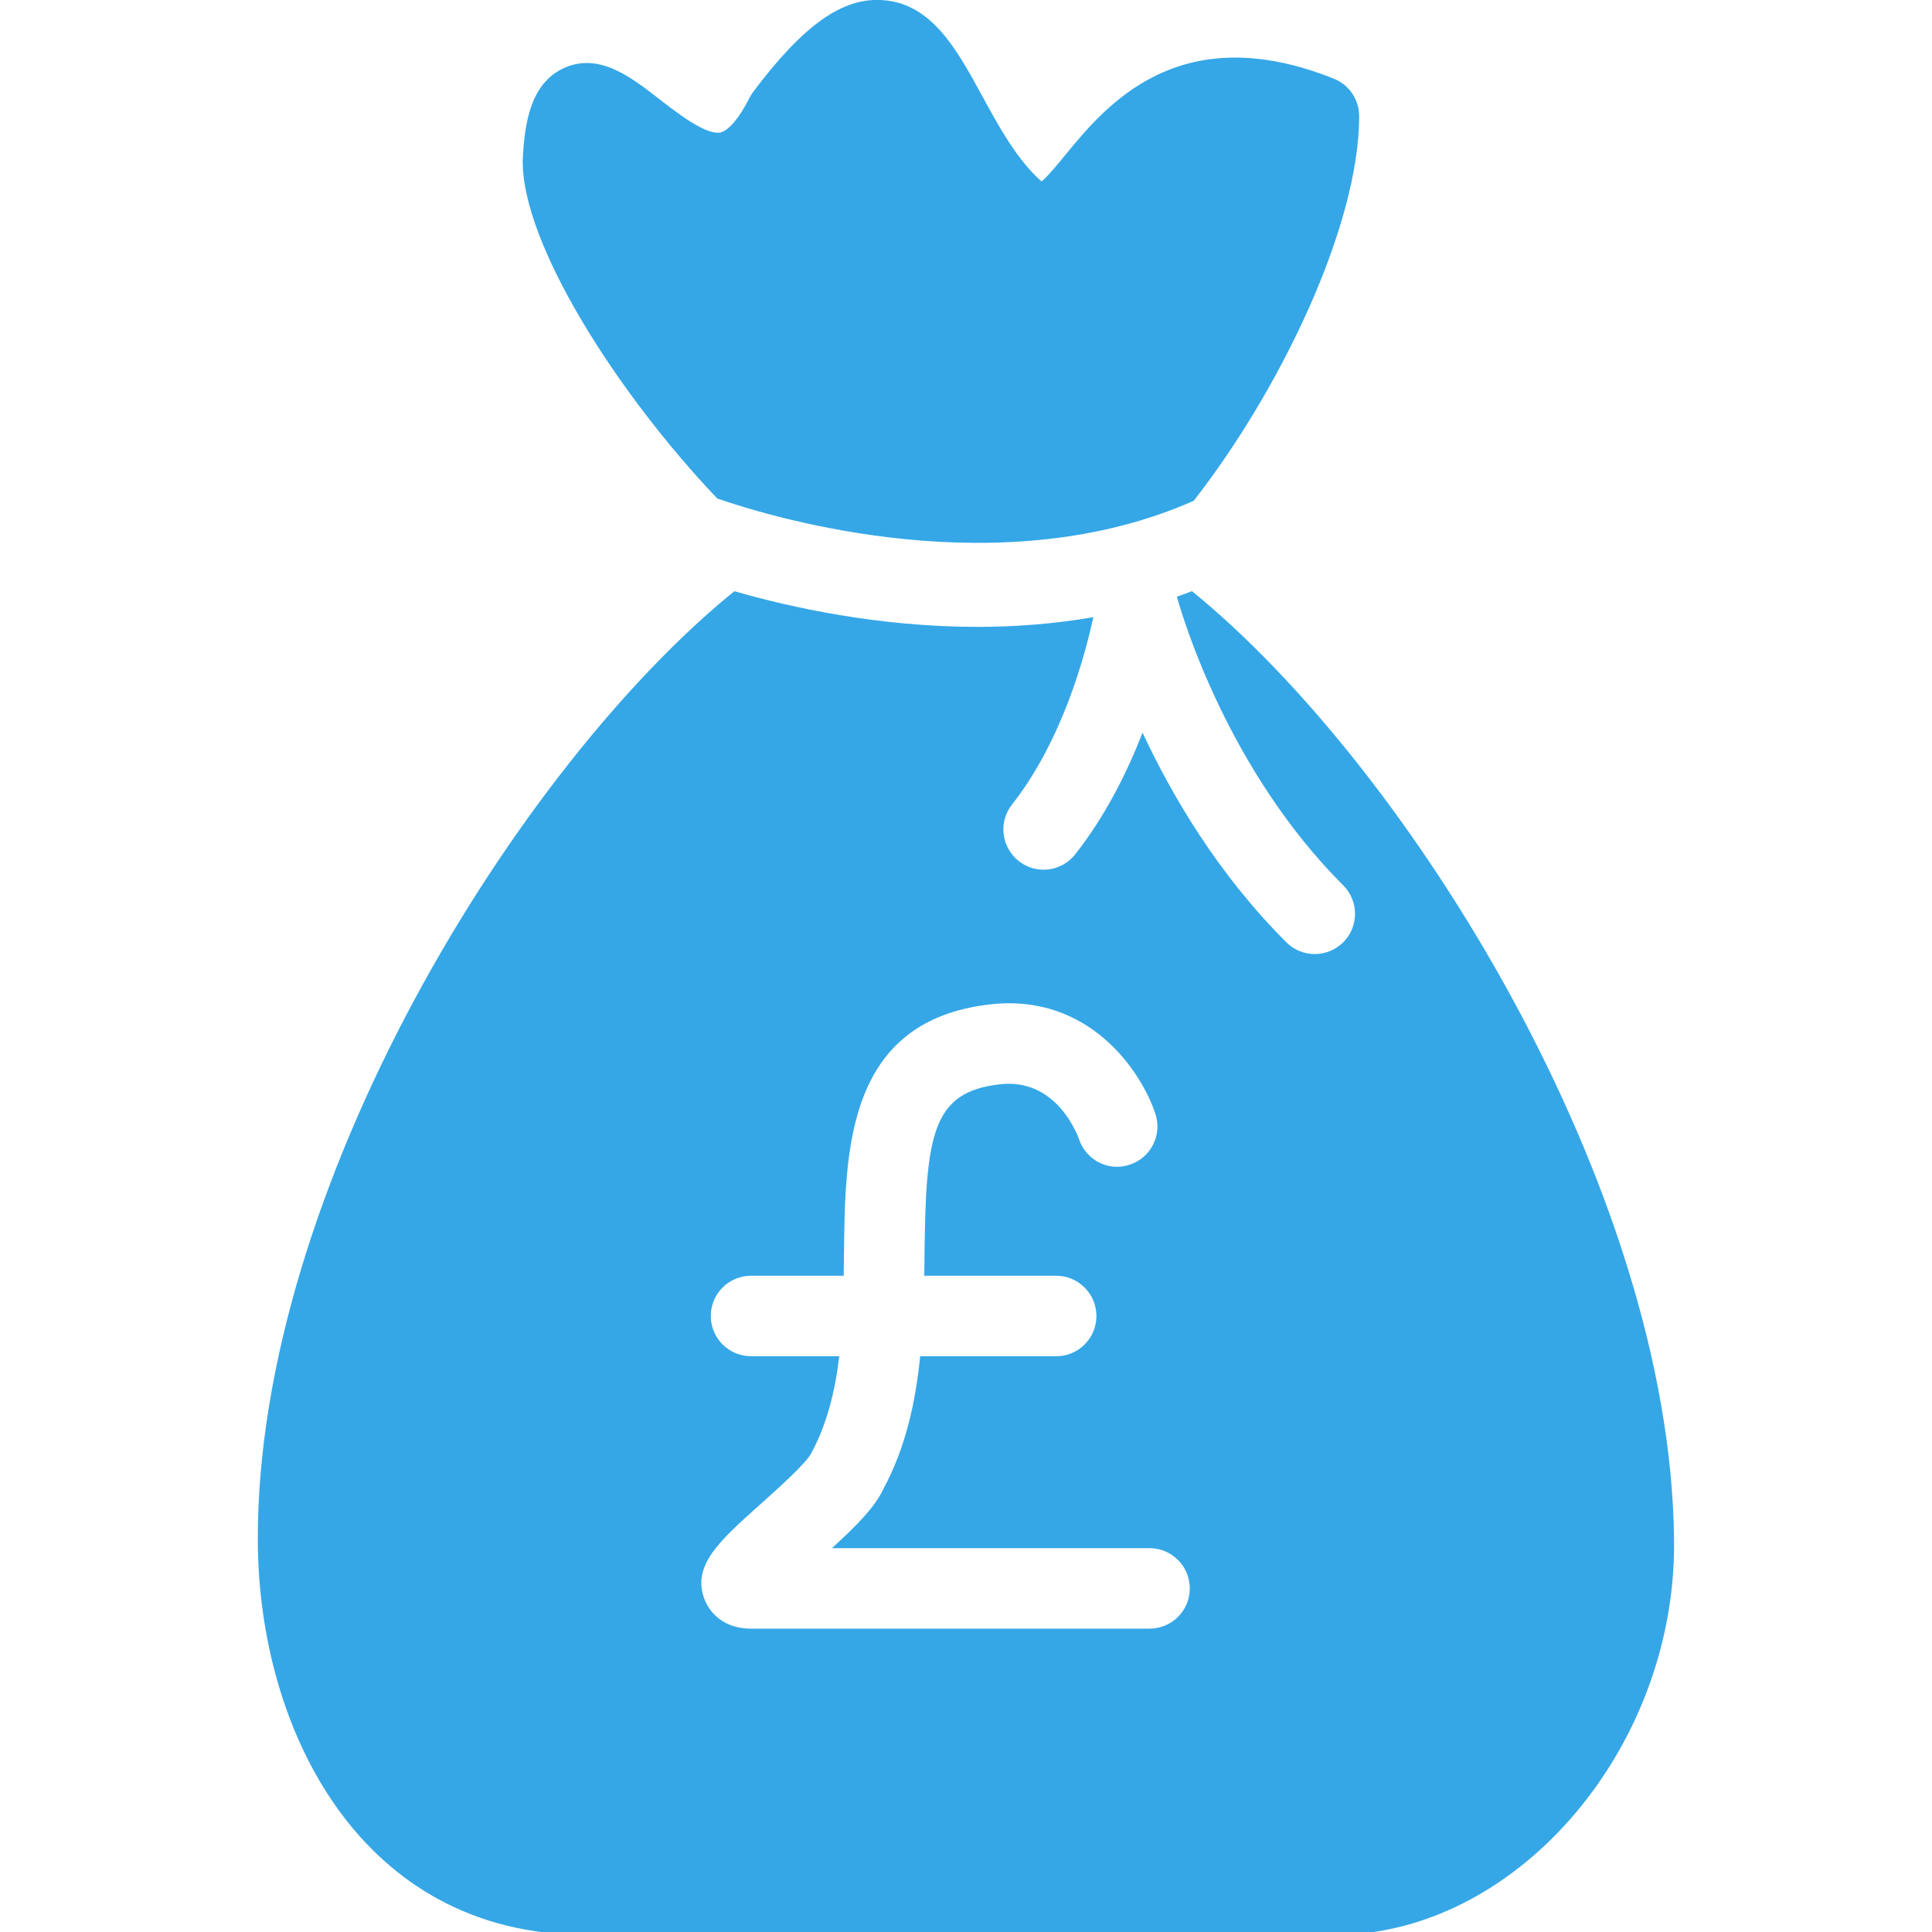 <svg width="40" height="40" viewBox="0 0 40 40" fill="none" xmlns="http://www.w3.org/2000/svg">
<g clip-path="url(#clip0_13691_108609)">
<path d="M24.678 12.239C24.574 12.278 24.47 12.32 24.366 12.354C24.503 12.846 25.449 15.973 27.809 18.329C28.136 18.655 28.136 19.182 27.811 19.508C27.648 19.671 27.434 19.753 27.221 19.753C27.007 19.753 26.794 19.671 26.632 19.509C25.22 18.1 24.266 16.478 23.655 15.169C23.336 15.991 22.886 16.893 22.262 17.687C21.978 18.049 21.454 18.113 21.093 17.828C20.731 17.543 20.667 17.019 20.952 16.658C21.998 15.326 22.466 13.565 22.636 12.778C21.822 12.918 21.018 12.979 20.246 12.979C18.191 12.979 16.368 12.576 15.204 12.24C10.729 15.868 5.304 24.609 5.338 31.915C5.356 35.838 7.486 40.058 12.117 40.058H27.767H27.792C31.491 39.947 34.7 36.136 34.66 31.903C34.595 24.587 29.136 15.858 24.678 12.239ZM23.8 33.719H15.55C14.87 33.719 14.64 33.255 14.586 33.113C14.32 32.416 14.886 31.91 15.743 31.144C16.075 30.848 16.692 30.296 16.796 30.087C17.126 29.478 17.291 28.793 17.376 28.079H15.55C15.09 28.079 14.716 27.707 14.716 27.246C14.716 26.785 15.09 26.413 15.55 26.413H17.468C17.471 26.264 17.472 26.118 17.474 25.97C17.496 23.813 17.523 21.128 20.511 20.793C22.547 20.567 23.63 22.177 23.921 23.061C24.066 23.498 23.828 23.969 23.391 24.113C22.956 24.262 22.487 24.023 22.341 23.588C22.293 23.453 21.851 22.313 20.696 22.45C19.3 22.607 19.166 23.493 19.141 25.988C19.14 26.128 19.137 26.271 19.136 26.413H21.866C22.326 26.413 22.7 26.786 22.7 27.247C22.7 27.708 22.326 28.08 21.866 28.08H19.051C18.956 29.026 18.753 29.974 18.282 30.841C18.118 31.193 17.755 31.568 17.225 32.053H23.8C24.26 32.053 24.633 32.426 24.633 32.887C24.633 33.348 24.26 33.719 23.8 33.719Z" fill="#35A7E7"/>
<path d="M24.715 10.368C26.491 8.093 28.14 4.69 28.14 2.404C28.14 2.063 27.933 1.756 27.616 1.629C24.405 0.345 22.883 2.203 22.064 3.199C21.914 3.383 21.7 3.643 21.568 3.755C21.539 3.733 21.5 3.7 21.452 3.653C20.992 3.194 20.653 2.57 20.325 1.968C19.818 1.038 19.295 0.076 18.283 0.003C17.451 -0.06 16.64 0.509 15.592 1.904C15.563 1.944 15.537 1.988 15.514 2.032C15.31 2.438 15.085 2.705 14.914 2.743C14.621 2.801 14.039 2.354 13.653 2.054C13.067 1.597 12.399 1.077 11.674 1.41C10.989 1.724 10.858 2.534 10.823 3.308C10.79 5.027 12.779 8.145 14.851 10.322C16.112 10.756 20.757 12.123 24.715 10.368Z" fill="#35A7E7"/>
</g>
<defs>
<clipPath id="clip0_13691_108609">
<rect width="40" height="40" fill="white"/>
</clipPath>
</defs>
</svg>
